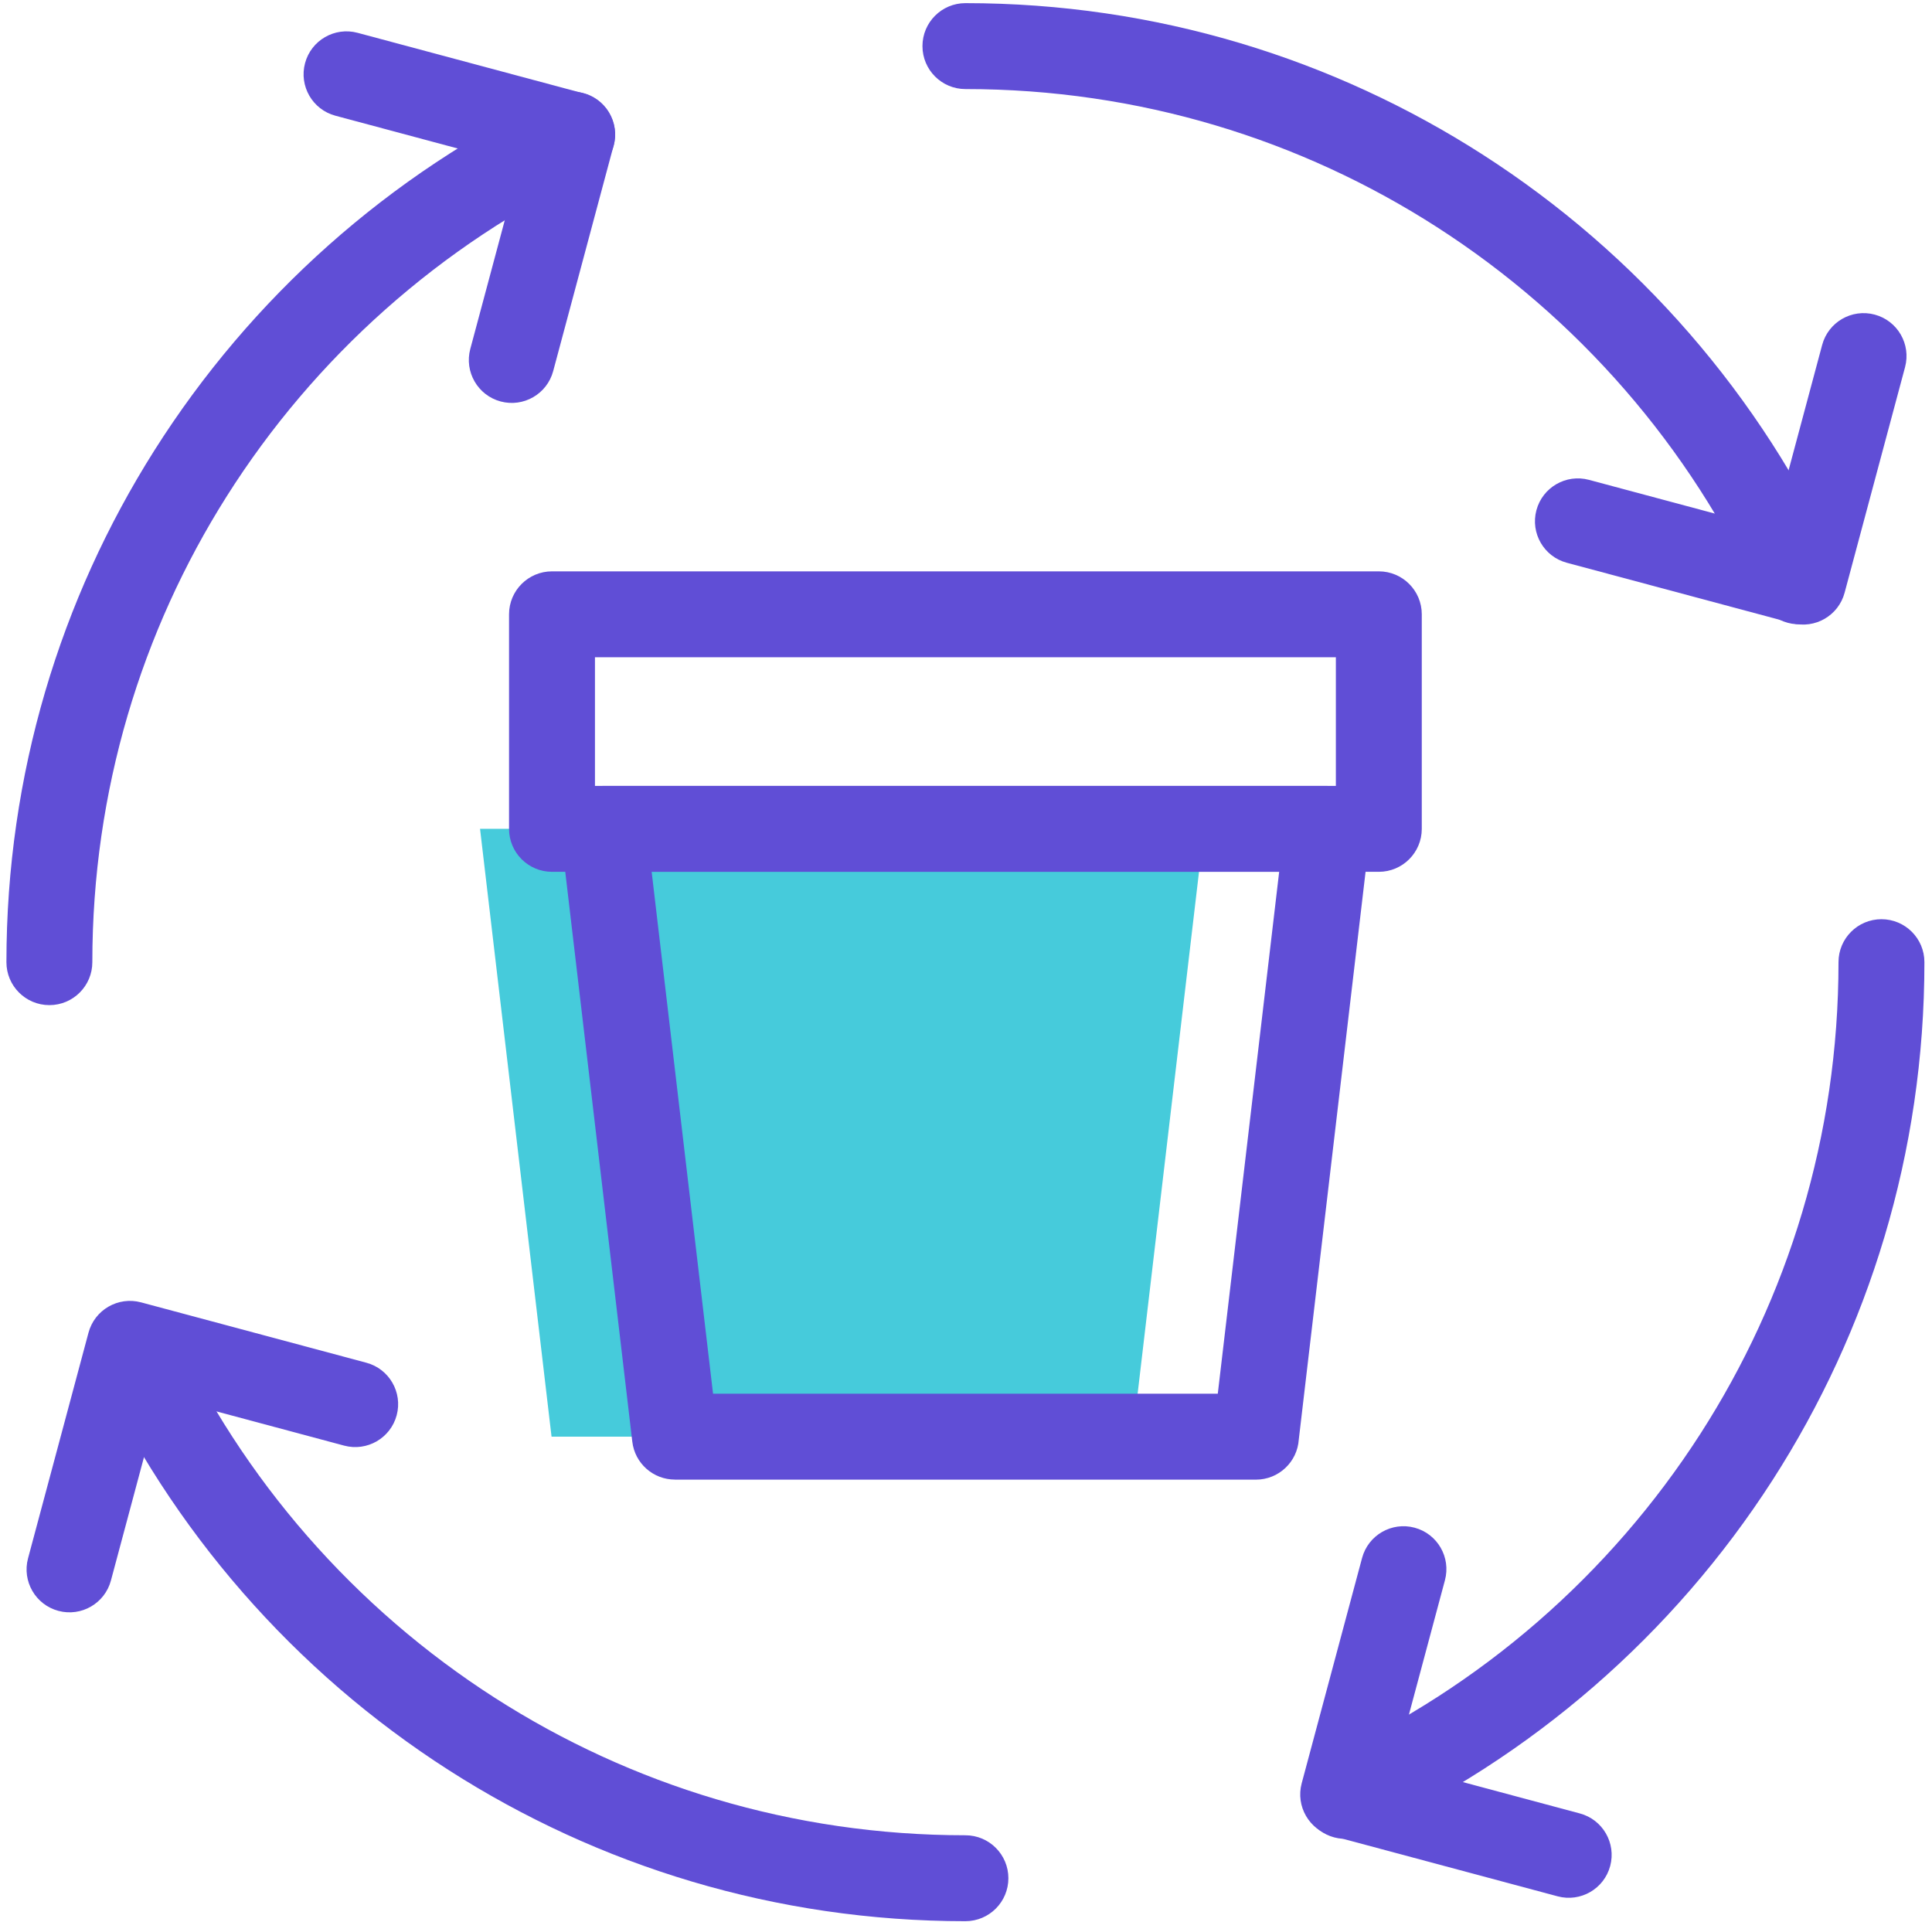 <?xml version="1.0" encoding="UTF-8"?> <svg xmlns="http://www.w3.org/2000/svg" width="192" height="191" viewBox="0 0 192 191" fill="none"><path fill-rule="evenodd" clip-rule="evenodd" d="M54.812 142.772H112.553L119.659 82.367H47.706L54.812 142.772Z" fill="#46CBDB"></path><path d="M182.708 95.617C182.708 93.259 184.619 91.348 186.977 91.348C189.335 91.348 191.246 93.259 191.246 95.617C191.246 114.568 185.705 132.238 176.152 147.093C166.302 162.41 152.175 174.724 135.455 182.352C133.318 183.328 130.794 182.387 129.818 180.251C128.842 178.114 129.783 175.59 131.92 174.614C147.137 167.671 160.002 156.452 168.981 142.49C177.668 128.981 182.708 112.893 182.708 95.617ZM95.942 182.383C98.3 182.383 100.212 184.294 100.212 186.652C100.212 189.01 98.3 190.921 95.942 190.921C77.056 190.921 59.44 185.416 44.613 175.921C29.325 166.131 17.015 152.089 9.353 135.464C8.368 133.327 9.301 130.796 11.437 129.81C13.574 128.825 16.105 129.759 17.091 131.895C24.07 147.037 35.285 159.829 49.216 168.75C62.692 177.38 78.726 182.383 95.942 182.383ZM9.176 95.617C9.176 97.975 7.265 99.886 4.907 99.886C2.549 99.886 0.638 97.975 0.638 95.617C0.638 76.945 6.021 59.514 15.322 44.792C24.929 29.586 38.705 17.289 55.035 9.518C57.162 8.505 59.708 9.408 60.721 11.535C61.734 13.663 60.831 16.209 58.703 17.222C43.811 24.31 31.261 35.502 22.526 49.328C14.07 62.712 9.176 78.586 9.176 95.617ZM95.942 8.851C93.585 8.851 91.673 6.94 91.673 4.582C91.673 2.224 93.585 0.312 95.942 0.312C114.876 0.312 132.53 5.844 147.377 15.381C162.684 25.213 174.997 39.318 182.637 56.016C183.613 58.152 182.672 60.676 180.535 61.652C178.399 62.629 175.875 61.688 174.898 59.551C167.948 44.359 156.73 31.515 142.774 22.552C129.275 13.881 113.202 8.851 95.942 8.851Z" fill="#604ED6"></path><path d="M33.333 11.499C31.058 10.891 29.706 8.554 30.315 6.279C30.922 4.004 33.259 2.653 35.534 3.261L57.956 9.269C60.231 9.877 61.583 12.214 60.974 14.489L54.975 36.878C54.367 39.153 52.03 40.504 49.756 39.897C47.481 39.289 46.129 36.952 46.737 34.677L51.633 16.403L33.333 11.499Z" fill="#604ED6"></path><path d="M181.084 34.281C181.692 32.006 184.029 30.655 186.304 31.263C188.579 31.871 189.93 34.208 189.323 36.482L183.315 58.904C182.707 61.179 180.37 62.531 178.095 61.923L155.705 55.924C153.43 55.316 152.079 52.979 152.687 50.704C153.295 48.429 155.632 47.078 157.906 47.685L176.18 52.582L181.084 34.281Z" fill="#604ED6"></path><path d="M157.001 180.213C159.276 180.821 160.627 183.158 160.02 185.433C159.412 187.707 157.075 189.059 154.8 188.451L132.378 182.443C130.103 181.836 128.752 179.498 129.359 177.223L135.359 154.834C135.966 152.559 138.304 151.207 140.579 151.816C142.853 152.423 144.205 154.761 143.597 157.035L138.7 175.309L157.001 180.213Z" fill="#604ED6"></path><path d="M11.024 157.065C10.417 159.339 8.08 160.691 5.805 160.083C3.53 159.475 2.178 157.138 2.786 154.863L8.794 132.442C9.402 130.167 11.739 128.815 14.014 129.423L36.404 135.422C38.679 136.03 40.03 138.367 39.422 140.642C38.814 142.917 36.477 144.268 34.202 143.661L15.928 138.764L11.024 157.065Z" fill="#604ED6"></path><path d="M54.857 56.779H137.026C139.384 56.779 141.295 58.691 141.295 61.049V82.368C141.295 84.726 139.384 86.638 137.026 86.638H54.857C52.5 86.638 50.588 84.726 50.588 82.368V61.049C50.588 58.691 52.5 56.779 54.857 56.779ZM132.757 65.318H59.127V78.099H132.757V65.318Z" fill="#604ED6"></path><path d="M70.862 138.503H121.022L127.123 86.636H64.761L70.862 138.503ZM124.812 147.042H67.072V147.036C64.931 147.038 63.084 145.433 62.836 143.256L55.758 83.093C55.718 82.857 55.696 82.615 55.696 82.367C55.696 80.009 57.608 78.098 59.966 78.098H131.918V78.103C132.078 78.103 132.24 78.112 132.402 78.131C134.742 78.398 136.422 80.511 136.154 82.851L129.072 143.054C128.927 145.28 127.076 147.042 124.812 147.042Z" fill="#604ED6"></path></svg> 